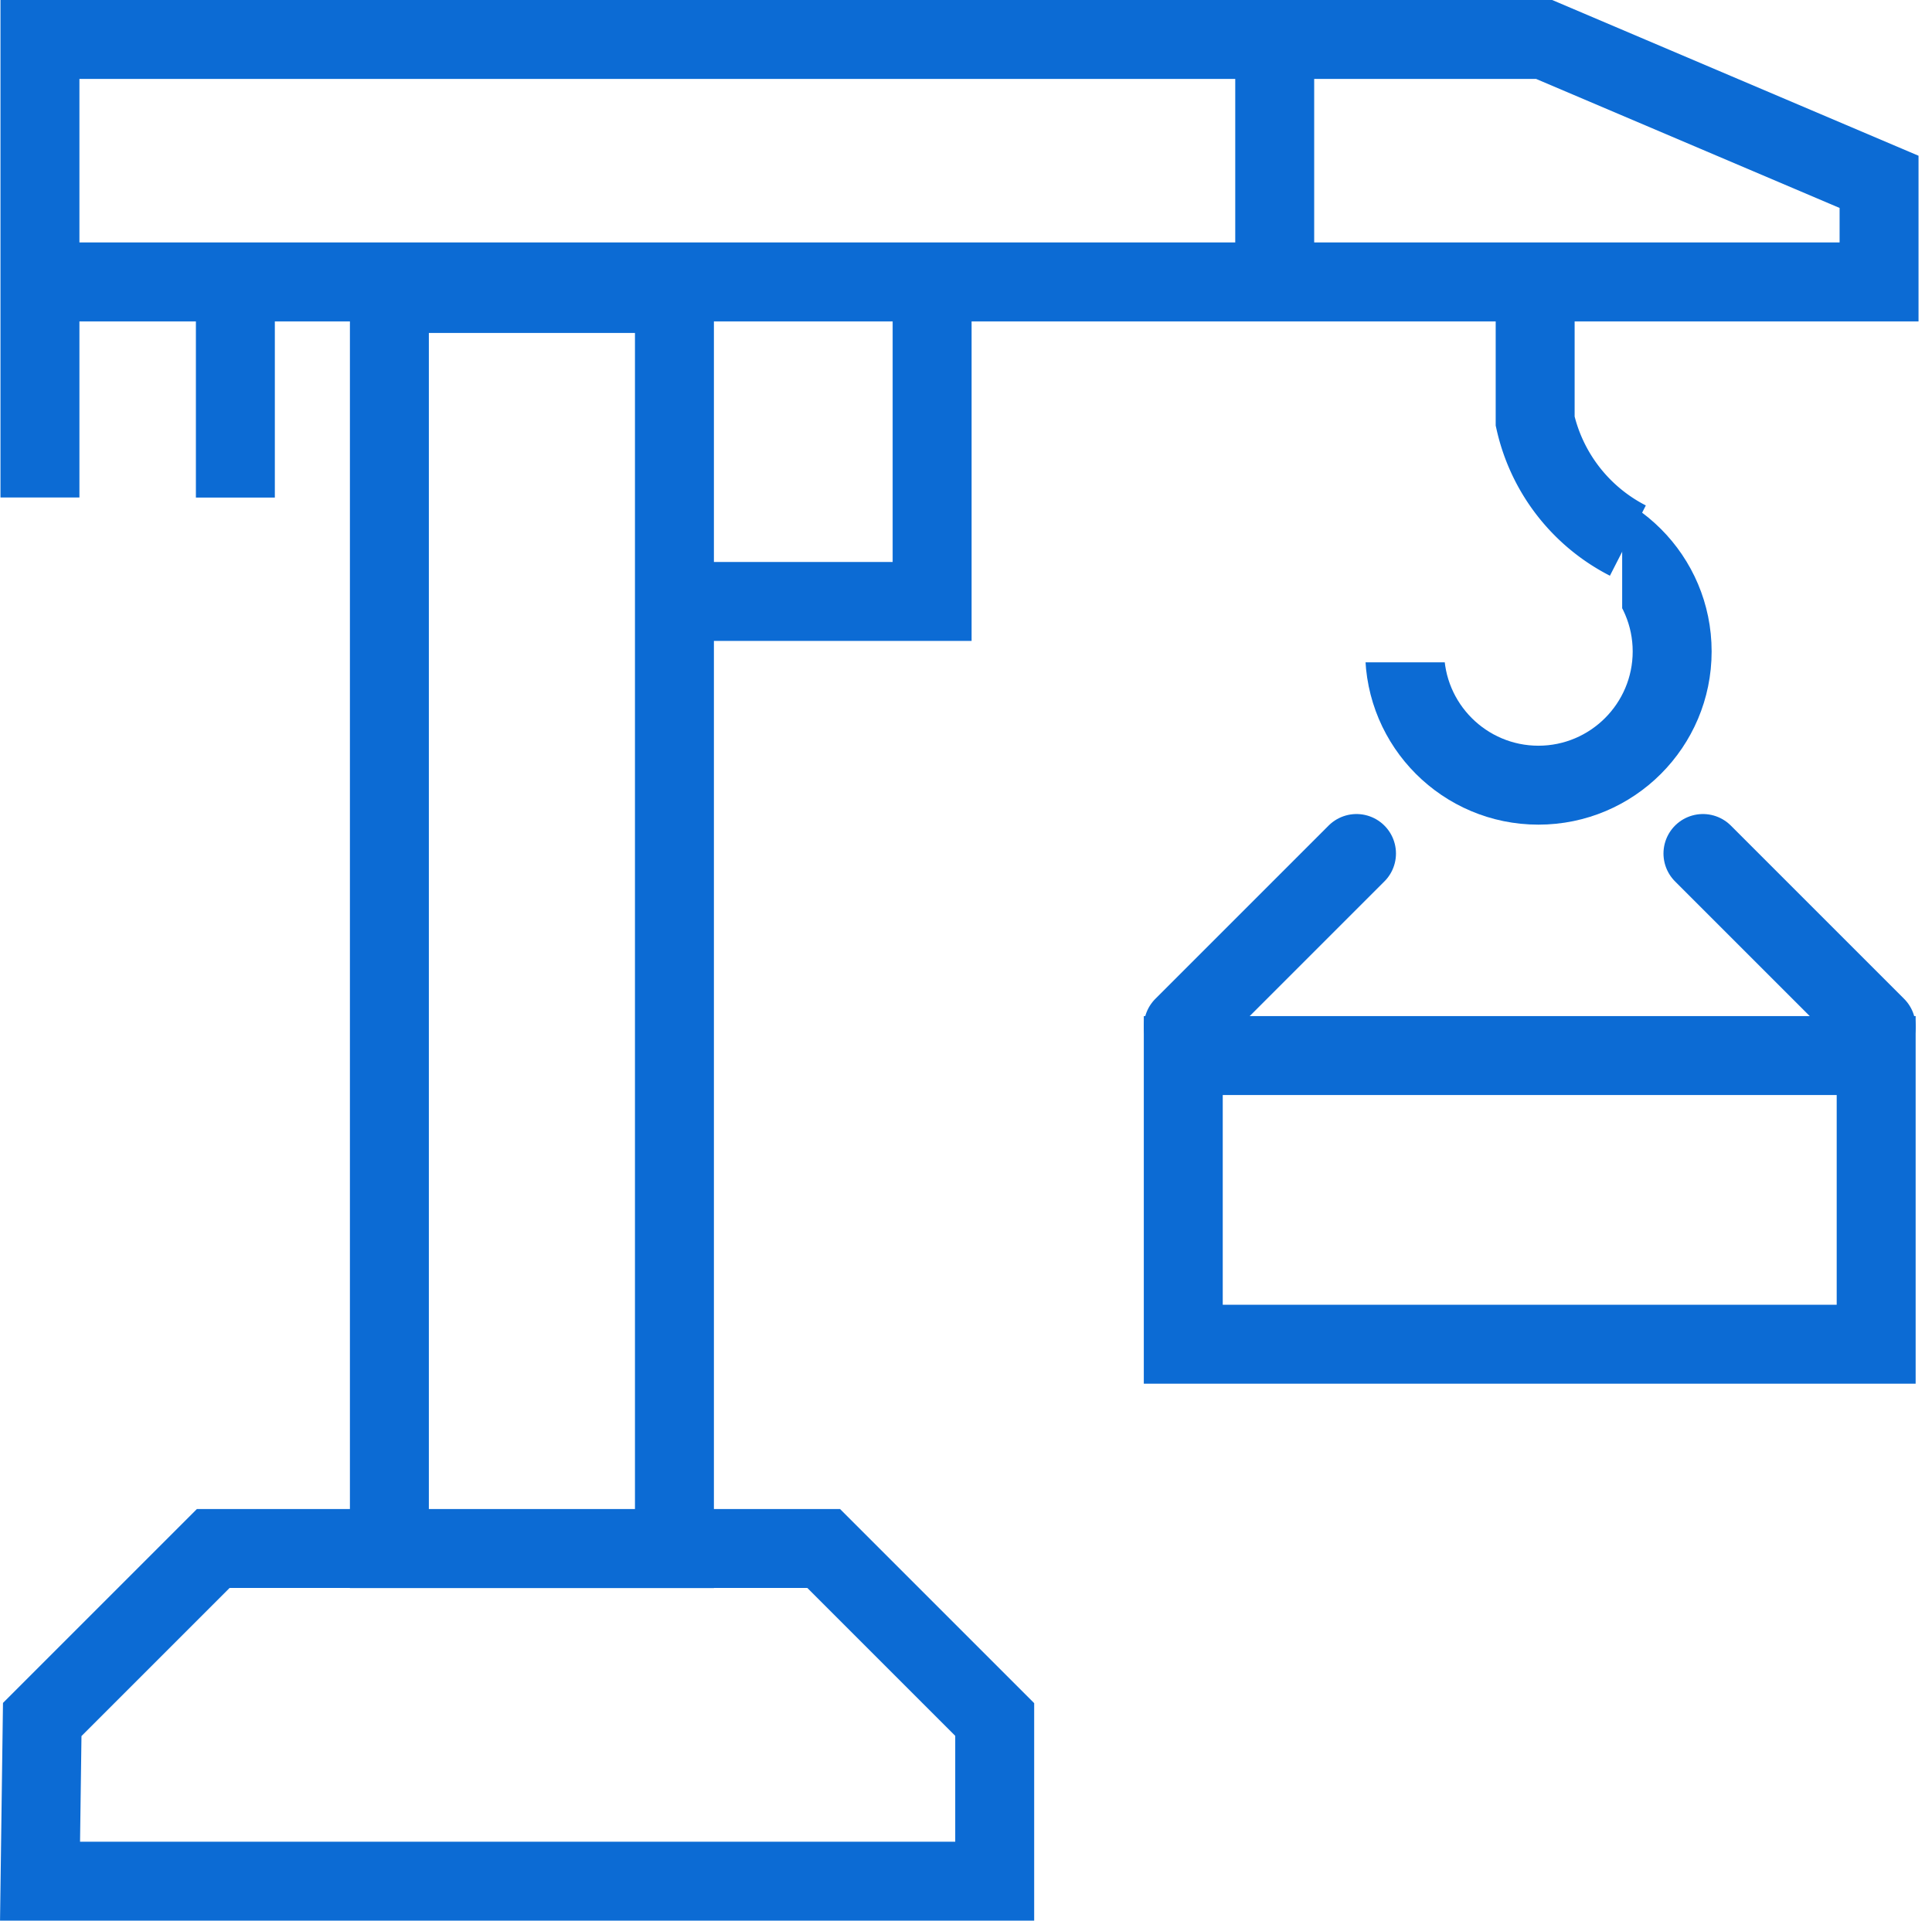 <svg xmlns="http://www.w3.org/2000/svg" xmlns:xlink="http://www.w3.org/1999/xlink" width="44.055" height="43.8" viewBox="0 0 44.055 43.8">
  <defs>
    <clipPath id="clip-path">
      <path id="Subtraction_3" data-name="Subtraction 3" d="M11.085,11.085H0V6.929H6.928V0h4.157V11.084Z" transform="translate(0 0)" fill="#fff"/>
    </clipPath>
  </defs>
  <g id="realisation" transform="translate(0.913 0.9)">
    <path id="Path_39" data-name="Path 39" d="M1569.05,1858.124h21.769v-3.687l-3.9-3.9H1573l-3.9,3.9Z" transform="translate(-1569.05 -1816.124)" fill="none" stroke="#0c6bd4" stroke-width="1.8"/>
    <path id="Path_40" data-name="Path 40" d="M1575.1,1857.423V1828.8h6.5v28.623Z" transform="translate(-1567.134 -1823.007)" fill="none" stroke="#0c6bd4" stroke-width="1.8"/>
    <path id="Path_41" data-name="Path 41" d="M1580.034,1835.886h5.881V1828.6" transform="translate(-1565.573 -1823.07)" fill="none" stroke="#0c6bd4" stroke-width="1.8"/>
    <path id="Path_42" data-name="Path 42" d="M1569.05,1829.929h41.935v-2.282l-7.637-3.247h-34.3v10.445" transform="translate(-1569.05 -1824.4)" fill="none" stroke="#0c6bd4" stroke-width="1.8"/>
    <path id="Path_43" data-name="Path 43" d="M1572.433,1833.537v-5" transform="translate(-1567.979 -1823.09)" fill="none" stroke="#0c6bd4" stroke-width="1.8"/>
    <path id="Path_44" data-name="Path 44" d="M1572.433,1833.537v-5" transform="translate(-1544.279 -1828.357)" fill="none" stroke="#0c6bd4" stroke-width="1.8"/>
    <g id="Group_44" data-name="Group 44" transform="translate(29.149 5.949)">
      <path id="Path_44-2" data-name="Path 44" d="M1594.944,1828.919v2.756a4.061,4.061,0,0,0,2.114,2.723" transform="translate(-1590 -1828.919)" fill="none" stroke="#0c6bd4" stroke-width="1.8"/>
      <g id="Mask_Group_2" data-name="Mask Group 2" transform="translate(0 1.326)" clip-path="url(#clip-path)">
        <g id="Path_45" data-name="Path 45" transform="translate(1.068 2.731)" fill="none">
          <path d="M3.95,0A3.95,3.95,0,1,1,0,3.95,3.95,3.95,0,0,1,3.95,0Z" stroke="none"/>
          <path d="M 3.95 1.8 C 2.764 1.8 1.8 2.764 1.8 3.95 C 1.8 5.135 2.764 6.1 3.95 6.1 C 5.135 6.1 6.1 5.135 6.1 3.95 C 6.1 2.764 5.135 1.8 3.95 1.8 M 3.95 -1.430511474609375e-06 C 6.131 -1.430511474609375e-06 7.9 1.768 7.9 3.95 C 7.9 6.131 6.131 7.9 3.95 7.9 C 1.768 7.9 -1.430511474609375e-06 6.131 -1.430511474609375e-06 3.95 C -1.430511474609375e-06 1.768 1.768 -1.430511474609375e-06 3.95 -1.430511474609375e-06 Z" stroke="none" fill="#0c6bd4"/>
        </g>
      </g>
    </g>
    <g id="Group_45" data-name="Group 45" transform="translate(26.069 18.564)">
      <rect id="Rectangle_35" data-name="Rectangle 35" width="15.8" height="6.583" transform="translate(0 4.608)" fill="none" stroke="#0c6bd4" stroke-width="1.8"/>
      <line id="Line_6" data-name="Line 6" x1="3.95" y1="3.95" transform="translate(11.85)" fill="none" stroke="#0c6bd4" stroke-linecap="round" stroke-width="1.8"/>
      <line id="Line_7" data-name="Line 7" y1="3.95" x2="3.95" fill="none" stroke="#0c6bd4" stroke-linecap="round" stroke-width="1.8"/>
    </g>
  </g>
</svg>
